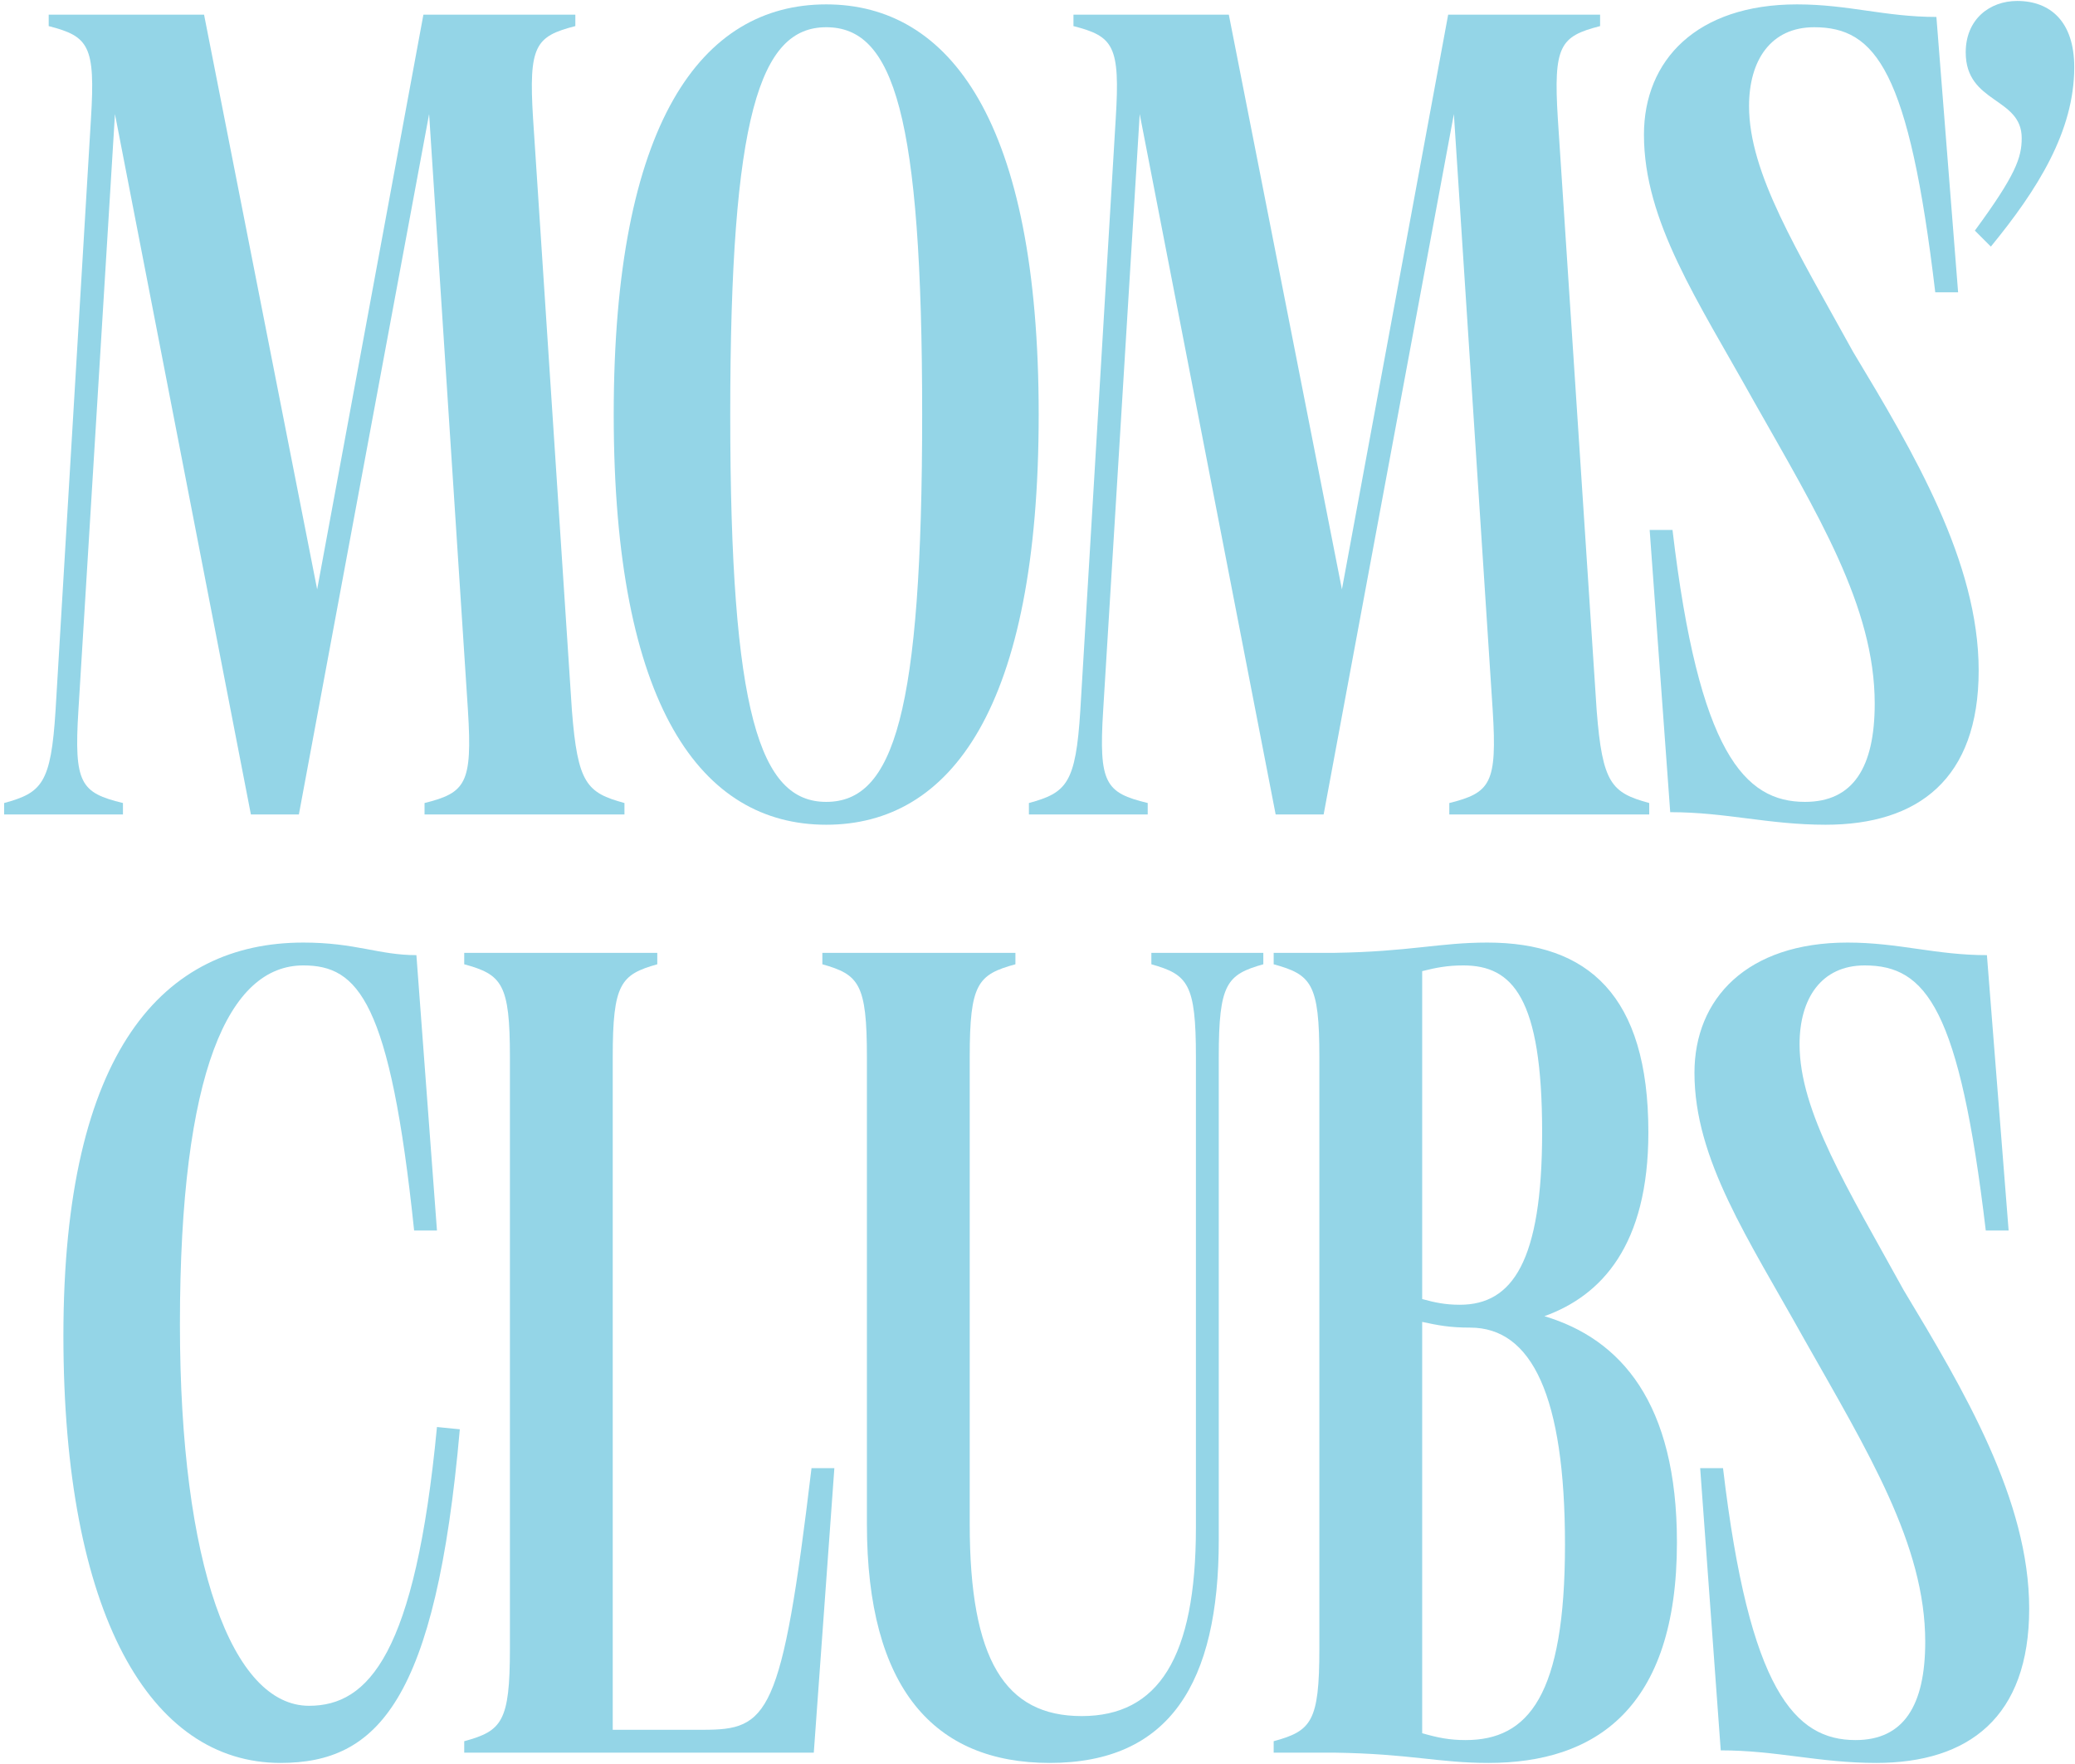 <?xml version="1.0" encoding="UTF-8"?> <svg xmlns="http://www.w3.org/2000/svg" width="493" height="419" viewBox="0 0 493 419" fill="none"> <path d="M59.611 193.479L27.312 27.097L18.627 168.779C17.541 186.15 19.17 188.322 29.212 190.764V193.479H0.984V190.764C9.941 188.322 12.113 186.15 13.198 168.779L21.612 28.183C22.698 10.812 21.07 8.641 11.57 6.198V3.484H48.483L75.354 140.009L100.596 3.484H136.695V6.198C127.195 8.641 125.567 10.812 126.653 28.183L135.881 168.779C137.238 186.15 139.409 188.322 148.366 190.764V193.479H100.867V190.764C110.639 188.322 112.267 186.15 111.181 168.779L101.953 27.097L71.011 193.479H59.611Z" fill="#94D5E7"></path> <path d="M196.298 195.921C166.713 195.921 145.813 167.965 145.813 98.481C145.813 28.997 166.713 1.041 196.298 1.041C225.611 1.041 246.782 28.726 246.782 98.481C246.782 168.236 225.882 195.921 196.298 195.921ZM173.498 98.481C173.498 169.594 180.555 190.493 196.298 190.493C212.311 190.493 219.097 169.594 219.097 98.481C219.097 27.097 212.311 6.469 196.298 6.469C180.555 6.469 173.498 27.369 173.498 98.481Z" fill="#94D5E7"></path> <path d="M303.085 193.479L270.786 27.097L262.1 168.779C261.015 186.15 262.643 188.322 272.686 190.764V193.479H244.458V190.764C253.415 188.322 255.586 186.15 256.672 168.779L265.086 28.183C266.172 10.812 264.543 8.641 255.043 6.198V3.484H291.957L318.827 140.009L344.07 3.484H380.169V6.198C370.669 8.641 369.04 10.812 370.126 28.183L379.354 168.779C380.711 186.15 382.883 188.322 391.84 190.764V193.479H344.341V190.764C354.112 188.322 355.741 186.15 354.655 168.779L345.427 27.097L314.485 193.479H303.085Z" fill="#94D5E7"></path> <path d="M397.372 125.895C403.615 178.822 414.472 190.493 428.857 190.493C440.257 190.493 445.414 182.35 445.414 167.151C445.414 144.08 431.843 122.095 416.643 95.224C403.343 71.339 390.587 52.611 390.587 31.983C390.587 14.341 403.072 1.041 426.957 1.041C439.171 1.041 447.856 4.026 460.07 4.026L465.227 69.439H459.799C453.556 16.783 445.685 6.469 431.028 6.469C420.714 6.469 415.557 14.341 415.557 25.197C415.557 41.211 426.957 59.396 440.257 83.553C454.642 107.438 470.113 133.494 470.113 159.28C470.113 185.065 455.728 195.921 433.743 195.921C420.171 195.921 410.129 192.936 396.829 192.936L391.944 125.895H397.372Z" fill="#94D5E7"></path> <path d="M469.208 54.782C478.979 41.483 480.336 37.411 480.336 32.797C480.336 23.026 467.036 24.654 467.036 12.441C467.036 4.569 472.736 0.227 479.25 0.227C487.121 0.227 492.821 5.112 492.821 15.969C492.821 31.169 484.136 45.011 473.007 58.582L469.208 54.782Z" fill="#94D5E7"></path> <path d="M15.064 317.283C15.064 249.428 38.949 223.914 72.063 223.914C84.548 223.914 89.977 226.9 98.934 226.9L103.819 292.312H98.391C92.691 237.756 85.091 229.342 72.063 229.342C54.42 229.342 42.749 254.313 42.749 314.569C42.749 371.839 55.235 405.223 73.42 405.223C87.534 405.223 98.662 393.009 103.819 338.997L109.248 339.539C103.548 404.138 89.705 418.794 66.634 418.794C35.692 418.794 15.064 383.51 15.064 317.283Z" fill="#94D5E7"></path> <path d="M110.295 416.352V413.637C119.252 411.195 121.152 409.023 121.152 391.652V251.056C121.152 233.685 119.252 231.514 110.295 229.071V226.357H156.165V229.071C147.48 231.514 145.58 233.685 145.58 251.056V410.923H167.022C182.493 410.923 185.75 407.938 192.807 348.768H198.236L193.35 416.352H110.295Z" fill="#94D5E7"></path> <path d="M205.969 251.056C205.969 233.685 204.069 231.514 195.384 229.071V226.357H241.254V229.071C232.297 231.514 230.397 233.685 230.397 251.056V362.067C230.397 394.367 238.811 407.666 256.996 407.666C275.182 407.666 284.138 393.824 284.138 362.882V251.056C284.138 233.685 282.238 231.514 273.553 229.071V226.357H300.152V229.071C291.467 231.514 289.567 233.685 289.567 251.056V365.867C289.567 399.795 277.896 418.794 249.396 418.794C221.983 418.794 205.969 401.152 205.969 362.067V251.056Z" fill="#94D5E7"></path> <path d="M313.469 251.056C313.469 233.685 311.569 231.514 302.612 229.071V226.357H316.997C334.911 226.085 341.968 223.914 353.368 223.914C377.253 223.914 391.638 236.399 391.638 268.97C391.638 295.841 380.51 307.783 366.939 312.669C385.124 318.097 398.424 333.297 398.424 366.41C398.424 406.038 378.881 418.794 353.639 418.794C341.697 418.794 335.183 416.623 316.997 416.352H302.612V413.637C311.569 411.195 313.469 409.023 313.469 391.652V251.056ZM337.897 411.738C341.697 412.823 344.411 413.366 348.211 413.366C363.139 413.366 371.825 402.781 371.825 366.953C371.825 331.668 363.953 315.383 349.297 315.383C344.411 315.383 341.697 314.84 337.897 314.026V411.738ZM337.897 308.597C340.882 309.412 343.325 309.954 346.854 309.954C359.339 309.954 366.396 299.64 366.396 268.97C366.396 236.942 359.339 229.342 347.668 229.342C343.868 229.342 341.154 229.885 337.897 230.699V308.597Z" fill="#94D5E7"></path> <path d="M409.374 348.768C415.617 401.695 426.474 413.366 440.859 413.366C452.259 413.366 457.416 405.223 457.416 390.024C457.416 366.953 443.844 344.968 428.645 318.097C415.345 294.212 402.588 275.484 402.588 254.856C402.588 237.214 415.074 223.914 438.959 223.914C451.173 223.914 459.858 226.9 472.072 226.9L477.229 292.312H471.801C465.558 239.656 457.687 229.342 443.03 229.342C432.716 229.342 427.559 237.214 427.559 248.07C427.559 264.084 438.959 282.269 452.259 306.426C466.644 330.311 482.115 356.368 482.115 382.153C482.115 407.938 467.73 418.794 445.744 418.794C432.173 418.794 422.131 415.809 408.831 415.809L403.946 348.768H409.374Z" fill="#94D5E7"></path> </svg> 